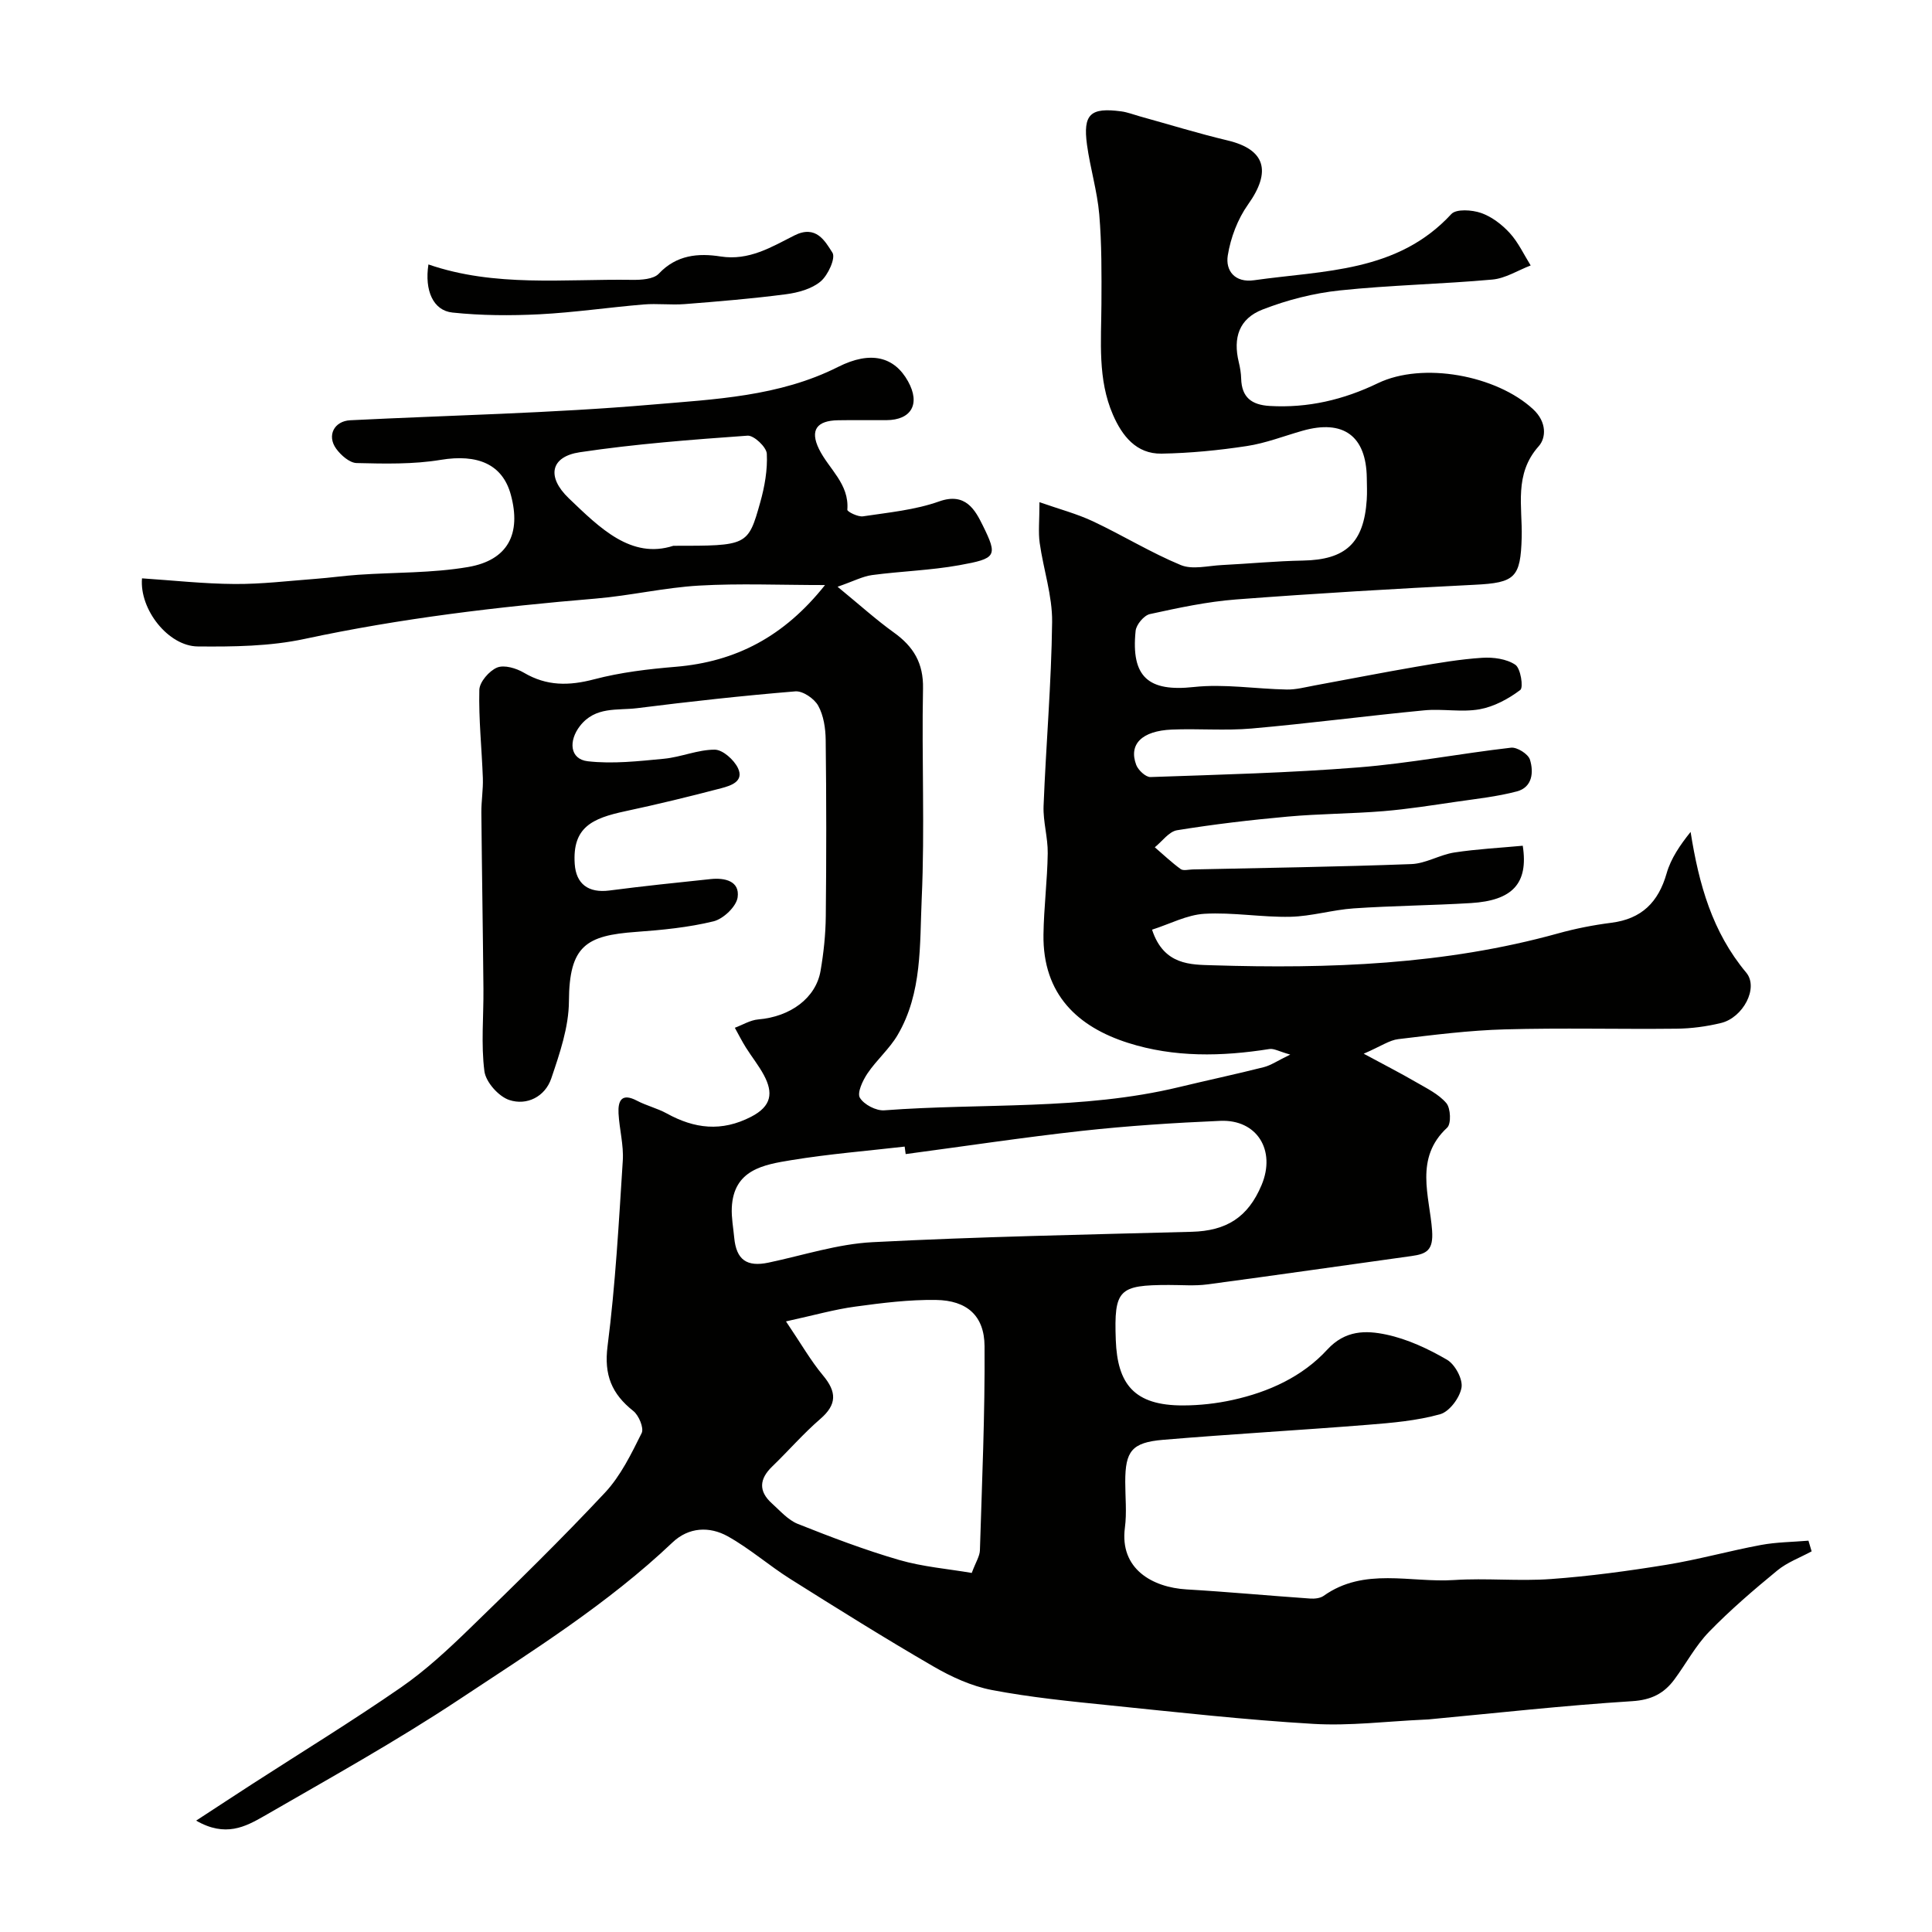<svg enable-background="new 0 0 400 400" viewBox="0 0 400 400" xmlns="http://www.w3.org/2000/svg"><g fill="#010100"><path d="m40.61 376.94c4.62-3.01 8.12-5.32 11.65-7.6 10.27-6.63 20.71-13.03 30.76-19.98 5.11-3.54 9.75-7.85 14.23-12.2 9.5-9.21 18.97-18.47 28.01-28.13 3.24-3.47 5.44-8.01 7.59-12.33.51-1.03-.59-3.67-1.73-4.57-4.46-3.54-6.1-7.45-5.33-13.44 1.63-12.72 2.33-25.56 3.15-38.37.21-3.23-.7-6.52-.88-9.79-.14-2.66.65-4.3 3.8-2.65 1.97 1.04 4.22 1.57 6.17 2.64 5.75 3.17 11.35 3.86 17.49.69 4.26-2.2 4.59-4.96 2.64-8.61-1.07-2-2.52-3.79-3.73-5.72-.83-1.32-1.53-2.72-2.29-4.09 1.61-.6 3.2-1.59 4.85-1.73 6.62-.55 11.93-4.4 12.9-10.07.64-3.72 1.04-7.52 1.08-11.29.13-12.16.13-24.33-.02-36.5-.03-2.4-.42-5.05-1.55-7.09-.81-1.47-3.19-3.1-4.74-2.97-10.94.9-21.87 2.11-32.76 3.48-4.09.51-8.62-.42-11.82 3.68-2.4 3.08-2.13 6.88 1.61 7.31 5.18.59 10.54-.02 15.78-.52 3.54-.34 7.01-1.89 10.51-1.88 1.66.01 3.99 2.1 4.81 3.82 1.31 2.77-1.5 3.64-3.45 4.16-6.59 1.73-13.21 3.34-19.86 4.76-6.9 1.47-11 3.34-10.49 10.92.28 4.16 2.84 6.06 7.18 5.5 6.99-.91 14-1.64 21-2.37 2.9-.3 6.02.41 5.55 3.78-.27 1.92-2.96 4.47-4.99 4.97-5.21 1.27-10.65 1.8-16.03 2.19-10.33.74-13.85 2.85-13.91 14.36-.03 5.35-1.91 10.82-3.66 15.99-1.28 3.76-5.05 5.67-8.7 4.45-2.21-.74-4.85-3.71-5.14-5.96-.72-5.59-.15-11.34-.2-17.02-.11-12.17-.32-24.34-.43-36.52-.02-2.38.39-4.76.31-7.14-.22-6.09-.88-12.18-.73-18.26.04-1.64 2.04-3.95 3.68-4.63 1.48-.61 3.97.14 5.55 1.07 4.73 2.79 9.34 2.73 14.55 1.36 5.48-1.44 11.22-2.12 16.9-2.59 12.4-1.04 22.41-6.24 30.89-16.92-9.34 0-17.72-.37-26.06.11-7.17.41-14.26 2.09-21.42 2.69-20.24 1.69-40.35 4.08-60.26 8.35-7.17 1.54-14.75 1.63-22.14 1.56-6.07-.06-12.08-7.64-11.53-14.1 6.38.42 12.77 1.13 19.16 1.17 5.61.04 11.22-.65 16.83-1.07 2.94-.22 5.86-.64 8.8-.84 7.57-.52 15.26-.33 22.7-1.6 8.29-1.41 11.06-6.89 8.87-14.97-1.72-6.34-6.9-8.48-14.52-7.22-5.69.94-11.59.8-17.39.66-1.47-.03-3.27-1.62-4.25-2.97-1.97-2.73-.41-5.72 2.91-5.89 20.79-1.04 41.63-1.45 62.36-3.23 13.06-1.12 26.45-1.66 38.66-7.82 6.77-3.41 11.65-2.09 14.47 2.99 2.59 4.66.72 8.01-4.49 8.04-3.33.02-6.67-.04-10 .02-4.41.07-5.86 2.04-3.95 5.95 2.02 4.14 6.3 7.2 5.87 12.58-.03.4 2.21 1.52 3.25 1.36 5.3-.8 10.77-1.31 15.77-3.09 5.48-1.95 7.47 1.84 9.01 4.95 3.17 6.41 2.83 6.87-4.85 8.26-5.94 1.07-12.04 1.24-18.04 2.04-1.96.26-3.81 1.26-7.16 2.42 4.63 3.8 8 6.85 11.66 9.48 4.06 2.91 6.14 6.33 6.03 11.6-.29 14.49.39 29.02-.27 43.49-.43 9.53.14 19.51-4.99 28.24-1.69 2.88-4.37 5.17-6.25 7.97-.98 1.46-2.17 3.99-1.56 5.02.84 1.41 3.37 2.73 5.06 2.6 20.33-1.54 40.92.03 60.99-4.8 5.84-1.41 11.73-2.66 17.55-4.13 1.5-.38 2.85-1.33 5.5-2.61-2.32-.65-3.37-1.3-4.31-1.15-9.86 1.56-19.73 1.77-29.29-1.28-10.28-3.28-17.67-9.93-17.49-22.44.08-5.6.8-11.2.88-16.8.05-3.26-.98-6.55-.86-9.79.5-12.71 1.62-25.4 1.77-38.11.06-5.43-1.8-10.87-2.57-16.34-.32-2.25-.05-4.58-.05-8.46 4.13 1.45 7.76 2.4 11.11 3.98 6.12 2.88 11.92 6.46 18.15 9.04 2.42 1 5.64.14 8.49 0 5.6-.28 11.19-.83 16.79-.93 8.84-.16 12.63-3.62 13.22-12.6.1-1.49.03-3 .01-4.5-.11-8.7-4.85-12.18-13.3-9.78-3.84 1.09-7.63 2.58-11.54 3.17-5.84.89-11.76 1.47-17.66 1.57-5.24.09-8.18-3.72-10.06-8.06-3.19-7.35-2.42-15.18-2.38-22.92.03-6.18.07-12.39-.45-18.54-.42-4.85-1.88-9.6-2.54-14.43-.86-6.34.71-7.77 7.11-6.91 1.27.17 2.51.66 3.76 1.01 6.08 1.68 12.12 3.55 18.25 5.01 7.81 1.86 9.11 6.4 4.23 13.25-2.15 3.02-3.61 6.88-4.2 10.55-.51 3.15 1.46 5.71 5.45 5.14 14.43-2.05 29.66-1.59 40.83-13.7 1.01-1.1 4.29-.88 6.15-.23 2.22.77 4.34 2.4 5.95 4.16 1.77 1.94 2.92 4.45 4.33 6.71-2.64 1.01-5.23 2.68-7.94 2.92-10.51.95-21.09 1.14-31.58 2.25-5.42.57-10.9 1.97-15.98 3.95-4.89 1.9-6.16 5.85-4.93 10.92.27 1.11.46 2.26.49 3.39.11 3.88 2.15 5.44 5.92 5.66 7.91.46 15.29-1.29 22.36-4.7 9.32-4.5 24.59-1.64 32.16 5.37 2.89 2.67 2.69 5.96 1.16 7.67-5.16 5.78-3.35 12.47-3.52 18.88-.23 8.33-1.37 9.39-9.73 9.8-16.48.82-32.95 1.79-49.4 3.04-6 .46-11.95 1.74-17.85 3.03-1.22.27-2.81 2.17-2.95 3.45-1 9.67 2.73 12.66 12.03 11.65 6.33-.69 12.84.4 19.28.52 1.91.03 3.83-.49 5.73-.84 7.05-1.29 14.07-2.68 21.13-3.89 4.5-.77 9.03-1.55 13.58-1.84 2.3-.15 5.05.22 6.86 1.44 1.11.74 1.71 4.71 1.03 5.22-2.45 1.85-5.44 3.46-8.43 4-3.72.66-7.67-.15-11.47.22-11.91 1.14-23.79 2.71-35.71 3.76-5.48.48-11.04-.01-16.55.22-6.21.27-8.96 3.05-7.36 7.31.41 1.09 1.97 2.55 2.95 2.52 14.36-.5 28.75-.86 43.07-2 10.57-.84 21.04-2.87 31.59-4.08 1.25-.14 3.55 1.31 3.91 2.48.8 2.58.52 5.71-2.7 6.57-4.08 1.08-8.33 1.53-12.52 2.14-5.02.73-10.04 1.53-15.09 1.95-6.61.54-13.26.53-19.86 1.13-7.65.69-15.3 1.59-22.88 2.82-1.69.27-3.09 2.3-4.62 3.53 1.77 1.52 3.47 3.14 5.35 4.51.55.4 1.62.1 2.46.08 15.1-.33 30.21-.54 45.3-1.11 2.99-.11 5.87-1.93 8.9-2.4 4.7-.72 9.48-.96 14.17-1.4 1.22 7.88-2.2 11.34-10.71 11.87-8.09.49-16.21.55-24.29 1.1-4.39.3-8.73 1.64-13.11 1.74-5.92.13-11.89-.96-17.78-.62-3.63.21-7.16 2.11-10.86 3.29 2.42 7.42 8.1 7.23 12.51 7.37 24.09.75 48.1-.09 71.56-6.6 3.6-1 7.31-1.73 11.02-2.2 6.28-.8 9.74-4.25 11.45-10.24.88-3.08 2.79-5.86 4.96-8.57 1.72 10.86 4.48 20.71 11.51 29.12 2.65 3.17-.67 9.35-5.21 10.44-3 .73-6.15 1.15-9.24 1.18-11.83.13-23.67-.19-35.5.14-7.37.2-14.73 1.14-22.07 2.02-1.86.22-3.59 1.47-7.17 3.02 4.36 2.35 7.63 4.02 10.81 5.87 2.22 1.29 4.7 2.48 6.3 4.36.9 1.06 1.03 4.28.17 5.08-6.85 6.33-3.63 14.17-3.12 21.3.29 4.09-1.12 4.84-4.26 5.28-14.09 1.95-28.16 3.99-42.26 5.87-2.62.35-5.33.11-7.99.12-10.36.01-11.36.92-10.98 11.37.33 9.12 3.77 13.61 13.97 13.57 3.42-.01 6.91-.4 10.25-1.14 7.45-1.64 14.42-4.81 19.56-10.41 3.74-4.07 8.02-4.01 12.22-3.12 4.39.93 8.68 2.94 12.58 5.21 1.66.97 3.3 4.01 3 5.77-.36 2.1-2.5 4.97-4.42 5.51-4.83 1.35-9.96 1.79-15 2.19-14.12 1.13-28.27 1.92-42.39 3.11-6.47.55-7.81 2.36-7.81 8.69 0 3.17.34 6.38-.07 9.49-1.13 8.56 5.71 12.37 12.76 12.79 8.53.5 17.04 1.3 25.56 1.89.94.07 2.11-.05 2.83-.56 8.41-5.98 17.96-2.68 26.99-3.27 6.67-.44 13.42.28 20.09-.21 7.99-.58 15.97-1.66 23.89-2.95 6.57-1.07 13.02-2.88 19.57-4.1 3.22-.6 6.55-.61 9.83-.89.22.74.44 1.47.66 2.21-2.39 1.3-5.06 2.27-7.12 3.97-4.88 4.01-9.71 8.15-14.11 12.68-2.81 2.89-4.76 6.6-7.19 9.88-2.15 2.9-4.76 4.24-8.73 4.49-14.1.89-28.15 2.46-42.22 3.78-.33.03-.67.03-1 .05-7.6.34-15.24 1.32-22.8.87-14.1-.83-28.15-2.41-42.2-3.84-8.15-.83-16.33-1.64-24.35-3.17-4.22-.81-8.39-2.72-12.14-4.9-10.01-5.8-19.82-11.94-29.61-18.1-4.41-2.78-8.39-6.29-12.93-8.82-3.79-2.11-8.09-1.92-11.45 1.27-13.38 12.7-28.96 22.44-44.21 32.54-13.07 8.66-26.83 16.3-40.42 24.15-3.76 2.14-7.92 4.41-13.99.9zm146.9-138c-.07-.52-.14-1.03-.21-1.55-7.82.9-15.68 1.53-23.43 2.8-5.74.94-12.01 1.96-12.36 9.87-.09 2.05.31 4.11.5 6.17.43 4.6 2.6 6.13 7.11 5.18 7.17-1.51 14.3-3.86 21.53-4.23 22-1.14 44.04-1.56 66.07-2.15 7.22-.19 11.68-3.01 14.48-9.69 3.01-7.18-.95-13.61-8.56-13.28-9.54.41-19.09 1.03-28.58 2.07-12.21 1.35-24.37 3.19-36.55 4.81zm-24.78 34.64c3.15 4.66 5.13 8.15 7.66 11.18 2.85 3.41 2.93 6.01-.56 9.02-3.52 3.04-6.59 6.6-9.95 9.84-2.69 2.59-2.87 5.12-.07 7.64 1.7 1.53 3.34 3.44 5.37 4.25 6.89 2.74 13.85 5.39 20.97 7.46 4.93 1.43 10.16 1.85 15.04 2.69.84-2.26 1.65-3.46 1.69-4.68.43-14.09 1.06-28.19.96-42.28-.04-6.3-3.65-9.47-10.06-9.56-5.57-.08-11.17.62-16.71 1.38-4.26.57-8.44 1.77-14.34 3.06zm-23.32-160.58c15.32 0 15.45.04 17.98-8.96.92-3.26 1.54-6.76 1.37-10.1-.07-1.38-2.68-3.84-3.99-3.74-11.6.83-23.23 1.71-34.72 3.43-6.08.91-6.93 5.08-2.29 9.53 6.43 6.15 12.91 12.66 21.65 9.84z"/><path d="m88.7 54.75c13.78 4.75 28.03 2.98 42.14 3.19 1.89.03 4.47-.12 5.56-1.28 3.67-3.91 8.2-4.28 12.79-3.56 5.89.92 10.54-1.96 15.25-4.34 4.52-2.29 6.37 1.15 7.91 3.56.7 1.1-.91 4.66-2.45 5.95-1.84 1.55-4.66 2.32-7.16 2.65-6.96.91-13.97 1.49-20.97 2.04-2.84.22-5.72-.16-8.55.08-7.18.6-14.34 1.66-21.53 2.03-5.99.3-12.06.27-18.02-.36-3.99-.42-5.8-4.56-4.97-9.96z"/></g></svg>